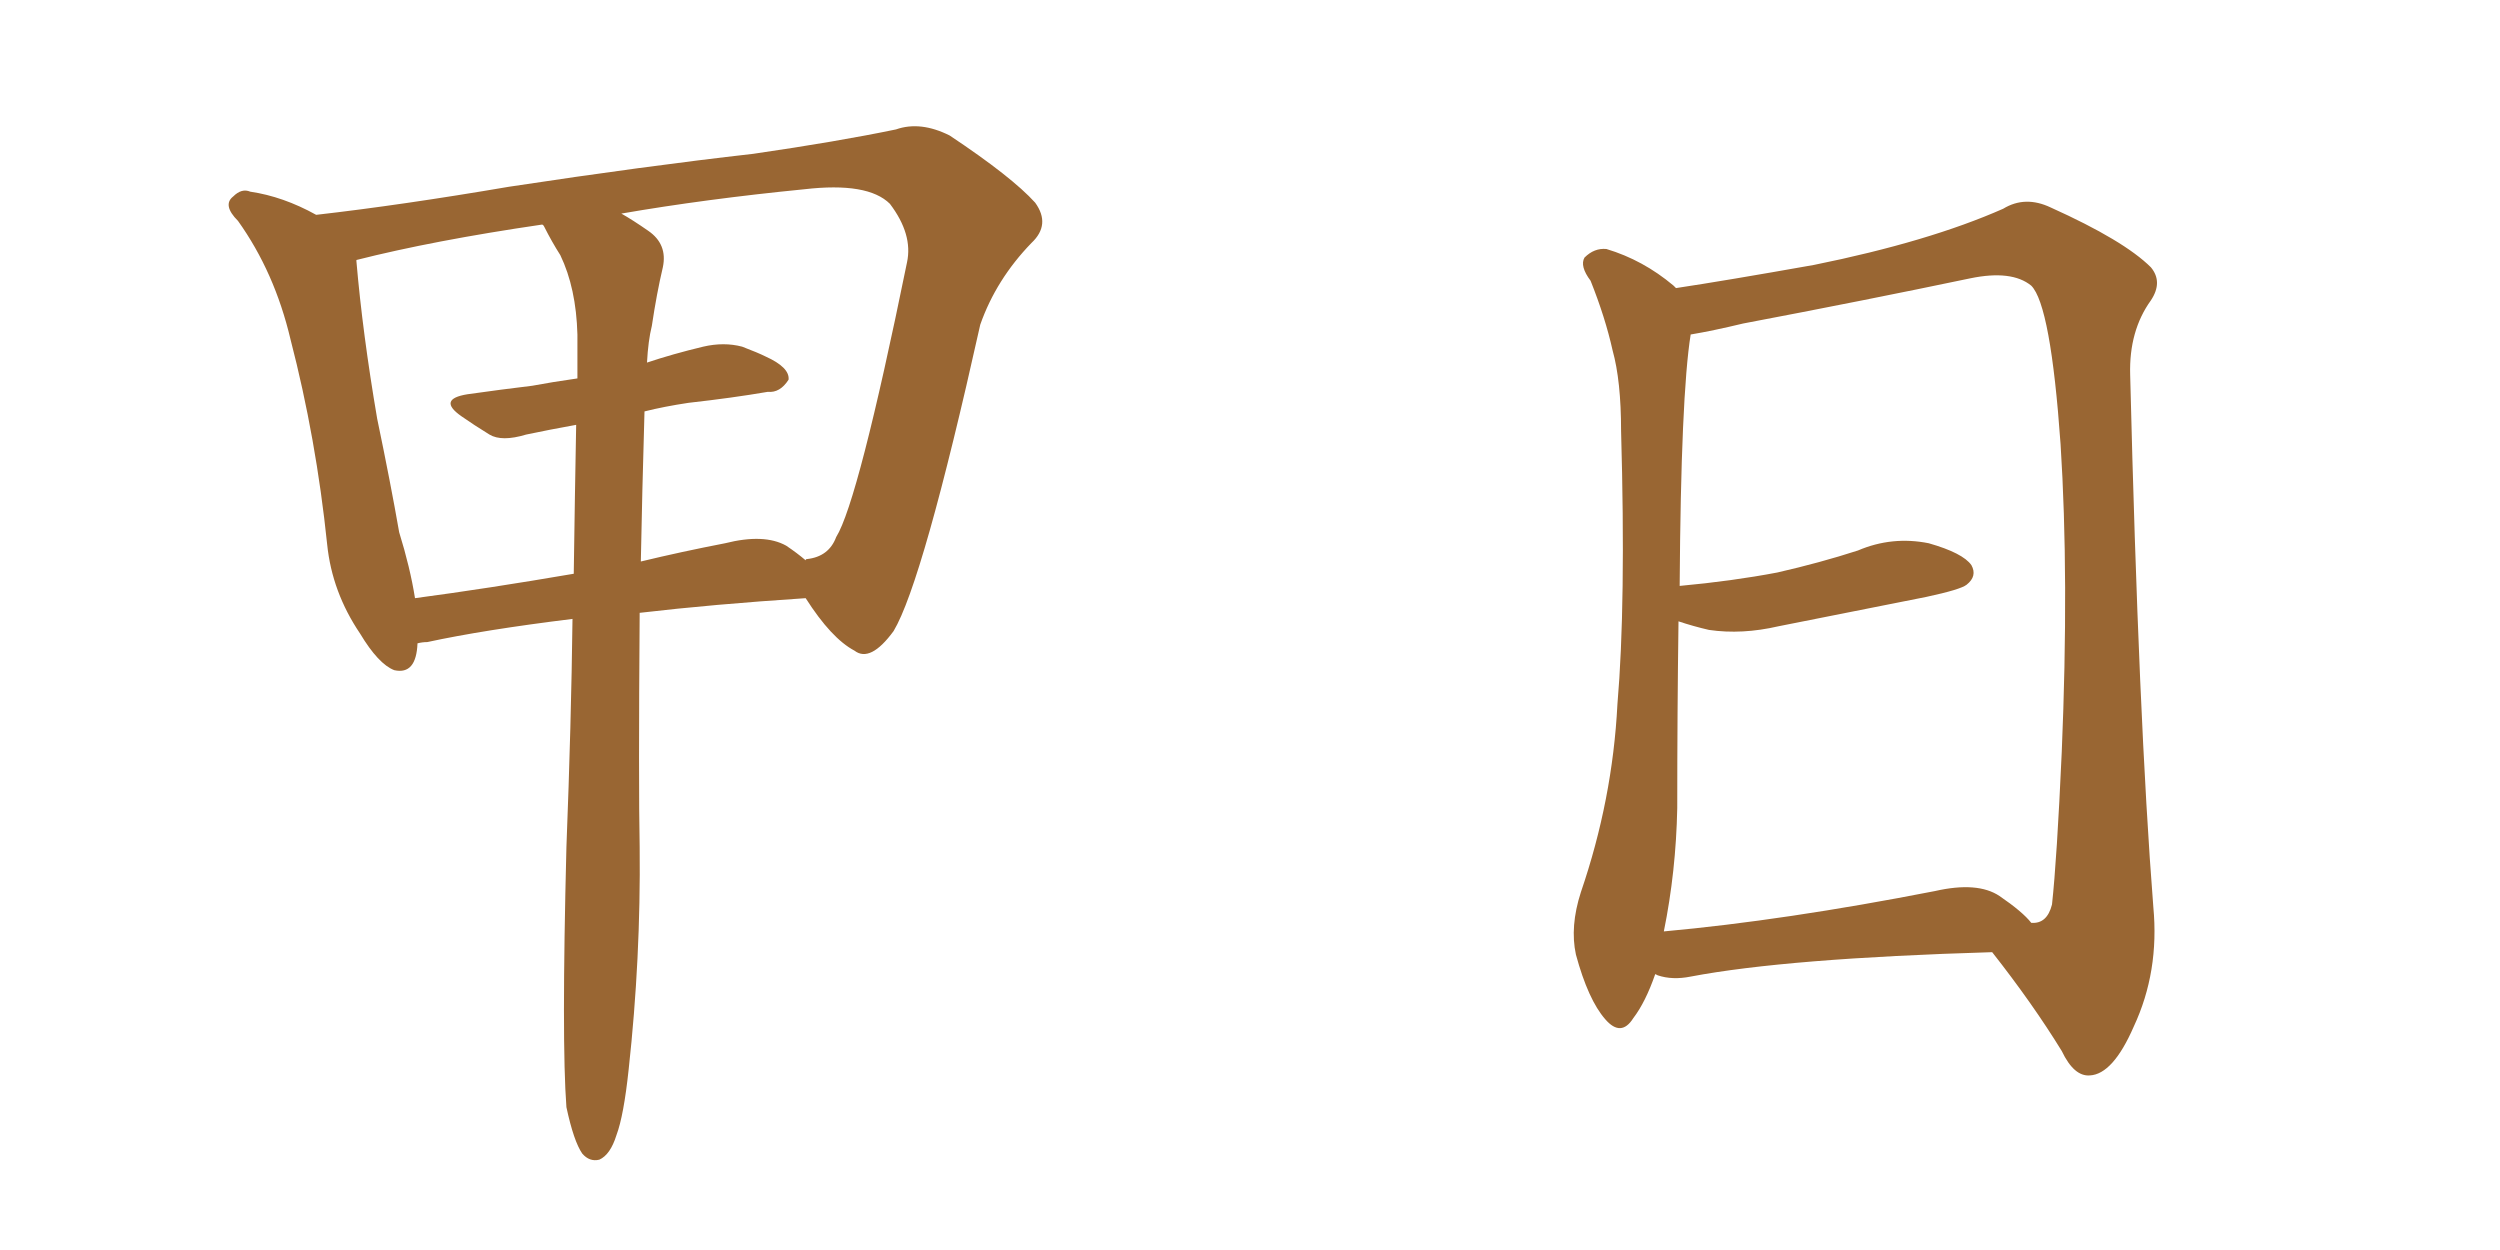 <svg xmlns="http://www.w3.org/2000/svg" xmlns:xlink="http://www.w3.org/1999/xlink" width="300" height="150"><path fill="#996633" padding="10" d="M67.97 132.86L67.97 132.86Q67.38 125.10 67.97 101.66L67.97 101.66Q68.55 86.72 68.70 74.27L68.70 74.27Q58.01 75.59 51.27 77.05L51.27 77.05Q50.68 77.05 50.10 77.20L50.10 77.20Q49.95 81.01 47.31 80.42L47.31 80.42Q45.41 79.69 43.21 76.03L43.21 76.03Q39.84 71.04 39.26 65.33L39.26 65.33Q37.94 52.59 34.86 40.72L34.86 40.72Q32.96 32.67 28.56 26.51L28.56 26.51Q26.66 24.61 27.98 23.58L27.98 23.58Q29.00 22.56 30.03 23.00L30.03 23.00Q33.98 23.58 37.94 25.78L37.94 25.78Q48.19 24.61 61.08 22.41L61.08 22.41Q77.49 19.92 90.38 18.46L90.38 18.46Q100.49 16.99 107.52 15.53L107.52 15.53Q110.45 14.50 113.96 16.26L113.96 16.26Q121.44 21.24 124.22 24.32L124.22 24.32Q126.12 26.95 123.78 29.15L123.78 29.15Q119.53 33.54 117.63 38.96L117.63 38.96L117.63 38.96Q110.74 69.87 107.23 75.73L107.23 75.73Q104.44 79.54 102.54 78.08L102.54 78.08Q99.76 76.61 96.68 71.78L96.68 71.78Q85.55 72.51 76.76 73.54L76.76 73.54Q76.61 94.19 76.76 101.66L76.76 101.66Q76.90 114.99 75.44 128.32L75.44 128.32Q74.85 133.89 73.97 136.23L73.97 136.23Q73.24 138.57 71.92 139.16L71.92 139.16Q70.75 139.45 69.87 138.43L69.87 138.43Q68.85 136.96 67.97 132.86ZM77.34 49.37L77.34 49.37Q77.05 59.33 76.90 67.38L76.90 67.38Q81.74 66.21 87.01 65.19L87.01 65.19Q91.70 64.01 94.34 65.48L94.34 65.48Q95.65 66.36 96.68 67.24L96.68 67.24Q96.68 67.09 96.83 67.09L96.83 67.09Q99.46 66.80 100.34 64.45L100.34 64.45Q102.98 60.21 108.84 31.49L108.84 31.49Q109.57 28.13 106.79 24.46L106.79 24.46Q104.15 21.83 96.53 22.71L96.53 22.71Q84.67 23.88 74.56 25.63L74.56 25.63Q75.88 26.37 77.78 27.69L77.78 27.69Q80.13 29.30 79.54 32.08L79.54 32.08Q78.81 35.16 78.22 39.11L78.22 39.11Q77.78 40.87 77.64 43.51L77.64 43.51Q80.71 42.48 84.38 41.60L84.38 41.60Q86.87 41.02 89.06 41.60L89.06 41.60Q90.97 42.33 91.85 42.77L91.85 42.77Q94.78 44.09 94.63 45.56L94.63 45.56Q93.60 47.17 92.14 47.02L92.14 47.02Q87.89 47.75 82.62 48.34L82.62 48.34Q79.69 48.78 77.34 49.37ZM67.24 30.62L67.24 30.62L67.24 30.62Q66.21 29.00 65.33 27.25L65.33 27.25Q65.19 26.95 65.04 26.95L65.04 26.95Q52.00 28.86 42.77 31.20L42.77 31.20Q42.77 31.20 42.77 31.35L42.77 31.35Q43.51 39.99 45.26 50.24L45.26 50.24Q46.88 58.01 47.90 63.87L47.90 63.87Q49.22 68.12 49.80 71.78L49.80 71.78Q58.59 70.61 68.85 68.85L68.85 68.85Q68.99 59.03 69.14 50.98L69.14 50.98Q65.92 51.56 63.13 52.15L63.13 52.15Q60.21 53.03 58.74 52.15L58.74 52.15Q56.84 50.98 55.37 49.95L55.37 49.95Q52.44 47.90 56.10 47.31L56.10 47.31Q60.21 46.73 63.87 46.29L63.87 46.29Q66.21 45.85 69.29 45.41L69.29 45.41Q69.29 42.48 69.29 40.14L69.29 40.14Q69.14 34.57 67.24 30.62ZM239.06 114.26L239.06 114.26Q214.45 114.99 202.88 117.19L202.88 117.19Q200.68 117.63 198.93 117.04L198.93 117.04Q198.63 116.89 198.63 116.89L198.63 116.89Q197.46 120.26 196.00 122.17L196.00 122.17Q194.53 124.51 192.63 122.31L192.63 122.31Q190.58 119.97 189.11 114.55L189.11 114.55Q188.38 111.18 189.70 107.08L189.70 107.08Q193.51 95.95 194.09 84.52L194.09 84.52Q195.12 72.51 194.53 51.71L194.53 51.71Q194.53 45.70 193.51 42.04L193.51 42.04Q192.63 38.09 190.87 33.69L190.87 33.69Q189.55 31.93 190.14 30.91L190.14 30.91Q191.31 29.74 192.77 29.88L192.77 29.88Q197.17 31.20 200.83 34.28L200.83 34.28Q200.98 34.42 201.12 34.57L201.12 34.57Q206.98 33.69 217.68 31.79L217.68 31.79Q231.45 29.00 240.38 25.05L240.38 25.05Q243.02 23.44 246.09 24.90L246.09 24.90Q254.88 28.86 258.11 32.08L258.11 32.08Q259.57 33.84 258.11 36.04L258.11 36.04Q255.47 39.70 255.62 44.97L255.62 44.97Q256.64 86.43 258.40 108.84L258.40 108.84Q259.13 116.60 256.05 123.19L256.05 123.19Q253.56 128.91 250.78 129.05L250.78 129.05Q248.88 129.20 247.41 126.12L247.41 126.12Q243.90 120.41 239.06 114.26ZM243.75 110.74L243.75 110.74L243.75 110.74Q245.65 110.89 246.24 108.54L246.24 108.54Q246.83 103.13 247.41 90.23L247.41 90.23Q248.29 69.29 247.27 53.32L247.27 53.32Q246.09 36.62 243.75 34.28L243.75 34.28Q241.41 32.37 236.43 33.40L236.43 33.40Q223.83 36.04 209.18 38.82L209.18 38.82Q205.52 39.70 202.88 40.14L202.88 40.14Q201.71 47.46 201.56 70.31L201.56 70.31Q207.86 69.73 213.28 68.70L213.28 68.70Q218.41 67.53 222.95 66.06L222.95 66.06Q227.05 64.31 231.45 65.19L231.45 65.19Q235.55 66.36 236.57 67.82L236.57 67.82Q237.30 69.14 235.99 70.17L235.99 70.17Q235.25 70.75 231.15 71.63L231.15 71.63Q222.22 73.39 213.43 75.15L213.43 75.15Q209.03 76.17 205.08 75.59L205.08 75.59Q203.17 75.15 201.42 74.56L201.42 74.56Q201.27 85.55 201.27 96.97L201.27 96.97Q201.12 104.59 199.66 111.77L199.66 111.77Q214.16 110.45 232.18 106.93L232.18 106.93Q237.30 105.76 239.94 107.52L239.94 107.52Q242.72 109.42 243.75 110.74Z"/></svg>